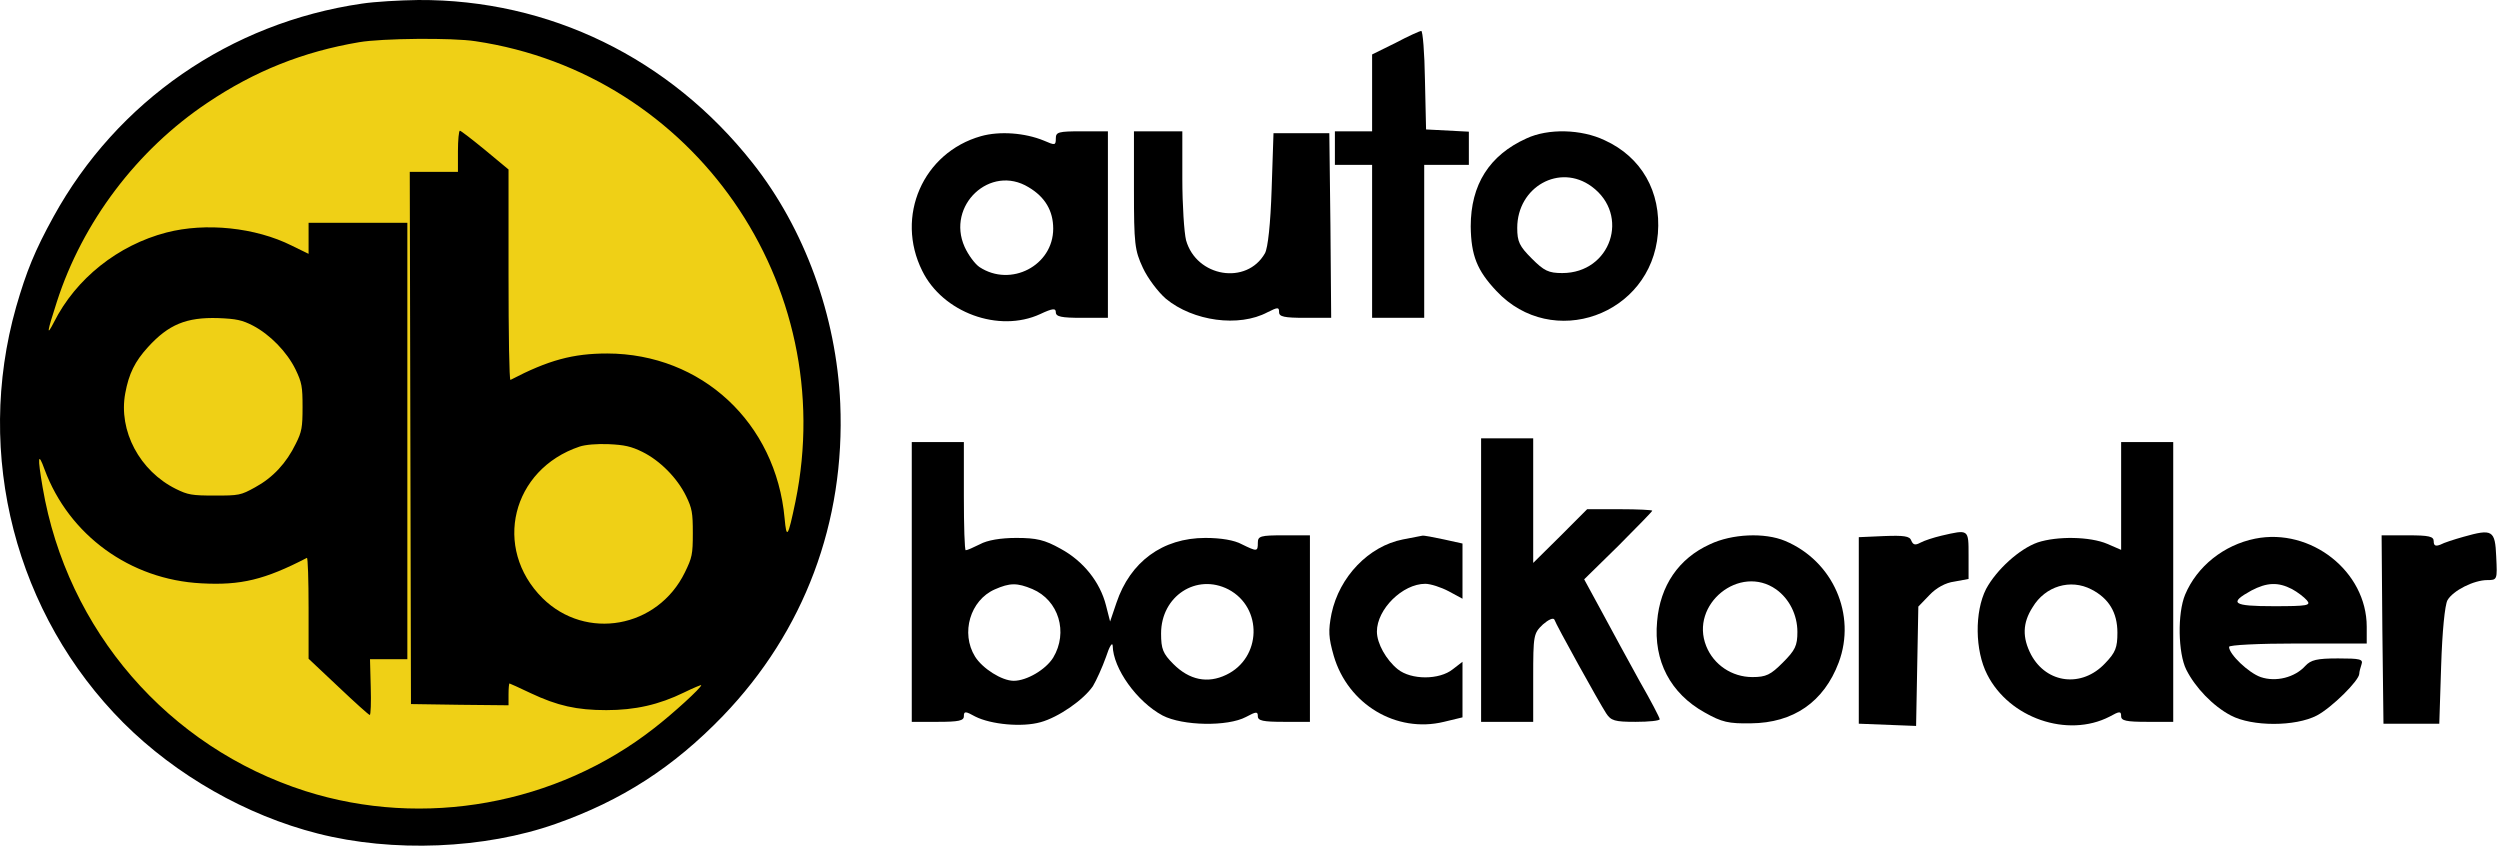 <svg width="337" height="114" viewBox="0 0 337 114" fill="none" xmlns="http://www.w3.org/2000/svg">
<path d="M108.439 57C108.439 86.945 84.786 111.22 55.609 111.22C26.433 111.22 2.78 86.945 2.78 57C2.78 27.055 26.433 2.781 55.609 2.781C84.786 2.781 108.439 27.055 108.439 57Z" fill="#EFD016"/>
<path d="M48.773 0.491C31.043 3.073 15.78 13.629 7.207 29.218C4.707 33.761 3.57 36.539 2.174 41.376C-3.477 61.312 2.076 82.849 16.657 97.457C23.736 104.517 33.186 109.909 42.831 112.36C52.93 114.942 65.302 114.452 74.915 111.053C83.812 107.916 90.762 103.438 97.451 96.51C108.427 85.104 113.948 70.364 113.266 54.383C112.746 42.585 108.46 30.82 101.446 21.963C90.275 7.812 74.005 -0.097 56.372 0.001C53.872 0.034 50.462 0.23 48.773 0.491ZM64.101 5.557C93.522 9.936 113.233 38.304 107.226 67.619C106.219 72.456 106.024 72.75 105.765 69.874C104.595 56.998 94.594 47.683 81.864 47.651C77.253 47.651 73.94 48.533 68.809 51.213C68.647 51.278 68.55 44.938 68.55 37.094V22.845L65.4 20.231C63.646 18.793 62.12 17.616 61.99 17.616C61.86 17.616 61.73 18.858 61.73 20.394V23.172H55.236L55.398 94.908L61.99 95.006L68.55 95.072V93.601C68.55 92.784 68.615 92.13 68.68 92.13C68.745 92.13 70.011 92.719 71.537 93.438C75.142 95.137 77.74 95.725 81.734 95.725C85.598 95.725 88.813 95.006 92.223 93.34C93.49 92.719 94.529 92.294 94.529 92.359C94.529 92.719 90.729 96.183 88.196 98.144C75.012 108.471 57.119 111.707 41.174 106.641C22.664 100.726 9.026 84.973 5.746 65.691C5.031 61.508 5.129 60.854 6.005 63.273C9.285 72.129 17.534 78.143 27.146 78.633C32.471 78.927 35.686 78.143 41.369 75.201C41.499 75.136 41.597 78.175 41.597 81.934V88.797L45.623 92.588C47.831 94.68 49.715 96.379 49.845 96.379C49.975 96.379 50.04 94.68 49.975 92.621L49.877 88.862H54.911V30.035H41.597V34.218L39.323 33.107C34.42 30.656 27.73 29.97 22.437 31.343C15.91 33.042 10.227 37.552 7.272 43.435C6.233 45.461 6.33 44.807 7.662 40.69C11.136 29.905 18.475 20.198 27.958 13.858C34.322 9.577 40.882 6.962 48.416 5.688C51.469 5.165 60.983 5.067 64.101 5.557ZM34.095 43.892C36.401 45.102 38.674 47.422 39.843 49.808C40.687 51.572 40.785 52.095 40.785 54.873C40.785 57.586 40.687 58.207 39.876 59.808C38.609 62.423 36.791 64.384 34.387 65.691C32.439 66.769 32.212 66.802 28.932 66.802C25.879 66.802 25.327 66.704 23.736 65.92C18.833 63.501 15.942 58.076 16.884 53.011C17.371 50.363 18.183 48.729 19.937 46.801C22.729 43.729 25.132 42.748 29.419 42.879C31.855 42.977 32.634 43.141 34.095 43.892ZM86.605 60.919C88.976 62.096 91.281 64.416 92.483 66.868C93.295 68.534 93.392 69.123 93.392 71.868C93.392 74.744 93.295 75.169 92.32 77.162C88.651 84.679 78.974 86.411 73.129 80.626C66.374 73.894 68.972 63.273 78.129 60.2C78.909 59.939 80.468 59.808 82.059 59.874C84.17 59.972 85.079 60.168 86.605 60.919Z" fill="black"/>
<path d="M188.12 5.782L184.96 7.341V17.7H179.944V22.226H184.96V42.843H191.983V22.226H198.002V17.75L192.234 17.448L192.083 10.76C192.033 7.14 191.782 4.122 191.582 4.173C191.381 4.173 189.826 4.877 188.12 5.782Z" fill="black"/>
<path d="M132.241 18.354C124.416 20.566 120.654 29.165 124.316 36.507C127.075 42.139 134.649 44.905 140.217 42.34C141.922 41.536 142.324 41.536 142.324 42.089C142.324 42.692 143.076 42.843 145.835 42.843H149.346V17.7H145.835C142.675 17.7 142.324 17.8 142.324 18.655C142.324 19.611 142.223 19.611 140.719 18.957C138.16 17.901 134.749 17.649 132.241 18.354ZM138.662 25.243C140.869 26.55 141.973 28.411 141.973 30.825C141.973 35.803 136.254 38.77 132.041 36.004C131.439 35.602 130.536 34.395 130.034 33.289C127.526 27.707 133.495 22.075 138.662 25.243Z" fill="black"/>
<path d="M152.857 25.595C152.857 32.886 152.958 33.741 154.061 36.105C154.713 37.513 156.118 39.373 157.171 40.279C160.833 43.296 167.003 44.151 170.865 42.089C172.27 41.385 172.42 41.385 172.42 42.089C172.42 42.692 173.122 42.843 175.931 42.843H179.443L179.342 30.372L179.192 17.951H171.668L171.417 25.494C171.266 30.171 170.915 33.44 170.514 34.144C168.056 38.468 161.284 37.362 159.88 32.383C159.629 31.378 159.378 27.657 159.378 24.086V17.7H152.857V25.595Z" fill="black"/>
<path d="M205.777 18.655C200.761 20.918 198.253 24.891 198.253 30.523C198.303 34.445 199.106 36.457 201.714 39.222C209.238 47.268 222.581 42.491 223.484 31.478C223.935 25.846 221.277 21.17 216.311 18.907C213.151 17.398 208.686 17.298 205.777 18.655ZM214.555 25.142C219.772 28.964 217.163 36.809 210.592 36.809C208.736 36.809 208.135 36.507 206.479 34.848C204.824 33.188 204.523 32.585 204.523 30.724C204.523 25.193 210.241 21.974 214.555 25.142Z" fill="black"/>
<path d="M199.652 97.304H206.675V91.37C206.675 85.587 206.725 85.386 207.979 84.179C208.731 83.525 209.383 83.224 209.534 83.525C209.734 84.179 215.553 94.689 216.506 96.147C217.158 97.153 217.66 97.304 220.469 97.304C222.275 97.304 223.729 97.153 223.729 96.952C223.729 96.751 222.525 94.438 221.021 91.823C219.566 89.157 217.259 84.984 215.954 82.52L213.547 78.094L218.161 73.569C220.669 71.054 222.726 68.942 222.726 68.842C222.726 68.741 220.77 68.641 218.362 68.641H213.948L210.336 72.261L206.675 75.882V59.086H199.652V97.304Z" fill="black"/>
<path d="M122.906 97.304H126.418C129.227 97.304 129.929 97.153 129.929 96.55C129.929 95.846 130.129 95.846 131.484 96.6C133.59 97.656 137.754 98.058 140.262 97.354C142.67 96.7 146.081 94.337 147.335 92.476C147.786 91.722 148.589 89.962 149.09 88.554C149.542 87.146 149.943 86.492 149.993 87.045C150.043 90.113 153.254 94.588 156.715 96.449C159.423 97.857 165.493 97.958 167.951 96.65C169.355 95.896 169.556 95.896 169.556 96.55C169.556 97.153 170.258 97.304 173.067 97.304H176.578V72.161H173.067C169.907 72.161 169.556 72.261 169.556 73.166C169.556 74.373 169.455 74.373 167.399 73.368C166.396 72.814 164.59 72.513 162.483 72.513C156.715 72.513 152.351 75.731 150.495 81.263L149.642 83.777L149.09 81.615C148.288 78.446 146.03 75.63 142.971 73.971C140.814 72.764 139.71 72.513 137.001 72.513C134.895 72.513 133.089 72.814 132.086 73.368C131.183 73.82 130.38 74.172 130.18 74.172C130.029 74.172 129.929 70.903 129.929 66.88V59.589H122.906V97.304ZM139.158 79.402C142.72 80.91 144.024 85.235 141.967 88.655C140.964 90.264 138.406 91.772 136.65 91.772C135.045 91.772 132.437 90.113 131.434 88.504C129.477 85.336 130.781 80.91 134.092 79.452C136.149 78.547 137.102 78.547 139.158 79.402ZM165.593 79.452C170.258 81.916 170.057 88.705 165.292 90.968C162.784 92.175 160.326 91.672 158.169 89.51C156.765 88.101 156.514 87.498 156.514 85.386C156.514 80.357 161.279 77.24 165.593 79.452Z" fill="black"/>
<path d="M285.929 74.122L284.073 73.317C281.715 72.311 277.301 72.261 274.693 73.116C272.235 73.971 269.125 76.787 267.72 79.402C266.165 82.469 266.215 87.699 267.871 90.917C270.83 96.801 278.705 99.516 284.374 96.6C285.728 95.846 285.929 95.846 285.929 96.549C285.929 97.153 286.631 97.304 289.44 97.304H292.951V59.589H285.929V74.122ZM281.916 79.452C284.273 80.659 285.427 82.57 285.427 85.285C285.427 87.297 285.176 87.951 283.772 89.409C280.662 92.728 275.896 92.175 273.79 88.252C272.586 85.939 272.636 83.978 273.99 81.866C275.696 78.999 279.107 77.994 281.916 79.452Z" fill="black"/>
<path d="M261.701 72.211C260.648 72.462 259.394 72.865 258.842 73.166C258.19 73.518 257.889 73.468 257.638 72.865C257.437 72.261 256.635 72.161 253.976 72.261L250.565 72.412V97.555L258.29 97.857L258.591 81.765L260.096 80.207C260.999 79.251 262.253 78.547 263.457 78.396L265.363 78.044V74.876C265.363 71.306 265.413 71.356 261.701 72.211Z" fill="black"/>
<path d="M332.076 72.362C330.822 72.714 329.418 73.166 328.966 73.418C328.314 73.669 328.064 73.569 328.064 72.965C328.064 72.311 327.462 72.161 324.552 72.161H321.041L321.141 84.833L321.292 97.555H328.816L329.067 89.761C329.217 85.034 329.568 81.564 329.919 80.91C330.672 79.603 333.481 78.195 335.287 78.195C336.641 78.195 336.641 78.145 336.49 75.027C336.34 71.457 335.989 71.255 332.076 72.362Z" fill="black"/>
<path d="M189.118 72.714C184.504 73.619 180.541 77.742 179.488 82.721C179.036 85.034 179.086 85.939 179.788 88.403C181.695 94.94 188.215 98.863 194.636 97.304L197.144 96.7V89.208L195.84 90.213C194.034 91.672 190.222 91.672 188.416 90.213C186.861 88.956 185.607 86.744 185.607 85.135C185.607 82.117 189.068 78.698 192.128 78.698C192.83 78.698 194.235 79.15 195.288 79.704L197.144 80.709V73.267L194.636 72.714C193.232 72.412 191.927 72.161 191.727 72.211C191.526 72.261 190.372 72.462 189.118 72.714Z" fill="black"/>
<path d="M230.501 73.367C226.287 75.278 223.779 78.949 223.378 83.777C222.877 89.107 225.184 93.482 229.799 96.047C232.106 97.354 233.009 97.555 236.019 97.505C241.737 97.455 245.85 94.639 247.857 89.308C250.264 82.872 247.104 75.63 240.633 72.915C237.875 71.758 233.46 71.959 230.501 73.367ZM239.43 79.452C241.185 80.709 242.289 82.872 242.289 85.185C242.289 87.045 241.988 87.649 240.333 89.308C238.677 90.968 238.075 91.269 236.219 91.269C233.46 91.269 231.003 89.61 229.999 87.096C227.742 81.464 234.514 75.982 239.43 79.452Z" fill="black"/>
<path d="M303.986 72.613C299.773 73.468 296.161 76.334 294.556 80.156C293.503 82.671 293.603 88.051 294.707 90.264C295.911 92.677 298.318 95.192 300.726 96.449C303.585 97.958 309.404 97.958 312.313 96.449C314.32 95.393 318.031 91.722 318.031 90.817C318.031 90.566 318.182 90.012 318.332 89.56C318.583 88.856 318.132 88.755 315.172 88.755C312.313 88.755 311.511 88.956 310.758 89.761C309.354 91.32 306.795 91.974 304.739 91.269C303.134 90.716 300.475 88.202 300.475 87.196C300.475 86.945 304.438 86.744 309.755 86.744H319.035V84.481C319.035 77.038 311.511 71.105 303.986 72.613ZM308.952 79.402C309.705 79.804 310.608 80.508 310.959 80.91C311.561 81.615 311.109 81.715 306.494 81.715C300.977 81.715 300.375 81.313 303.485 79.603C305.592 78.497 307.096 78.446 308.952 79.402Z" fill="black"/>
</svg>
